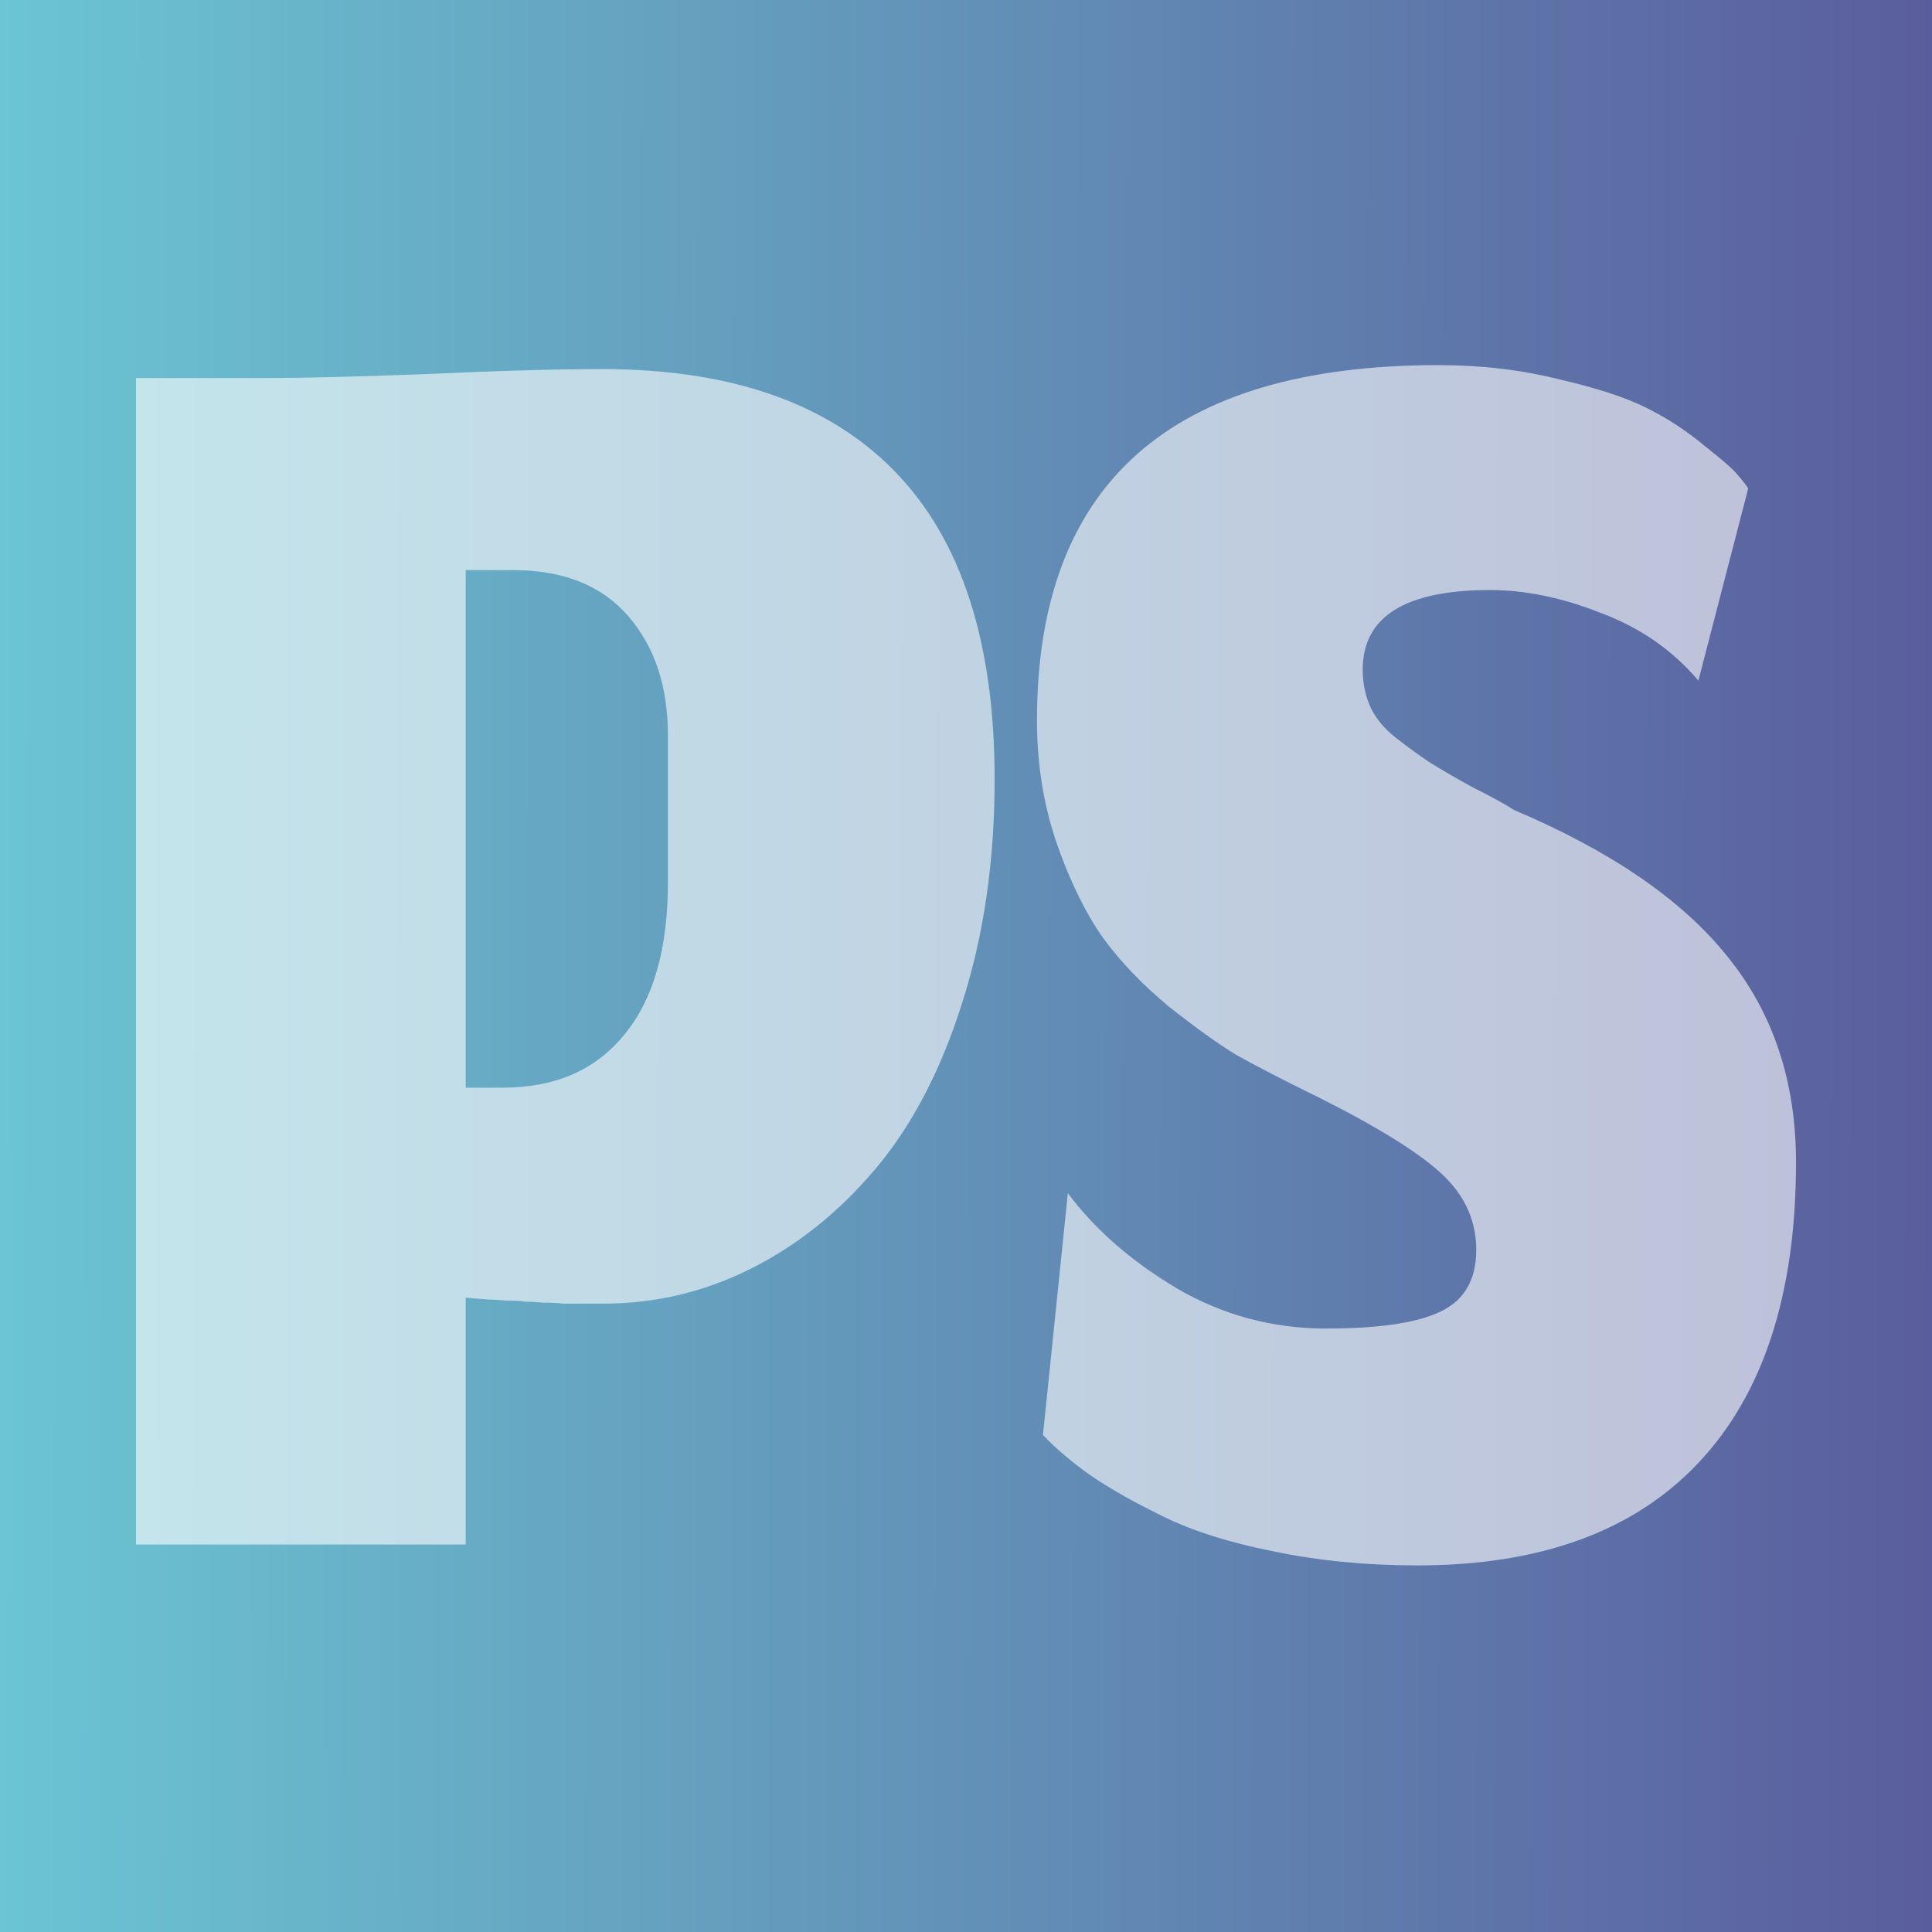 <svg width="1307" height="1307" viewBox="0 0 1307 1307" fill="none" xmlns="http://www.w3.org/2000/svg">
<rect width="1307" height="1307" fill="#D9D9D9"/>
<rect width="1307" height="1307" fill="url(#paint0_linear_1147_274)"/>
<path d="M315.05 1044.86V877.882C315.499 877.882 318.195 878.107 323.137 878.555C328.078 879.004 331.448 879.229 333.245 879.229C335.042 879.229 338.411 879.453 343.353 879.902C348.743 879.902 352.787 880.127 355.482 880.575C358.627 880.575 362.67 880.8 367.612 881.249C373.003 881.249 377.495 881.473 381.089 881.922C385.132 881.922 389.4 881.922 393.893 881.922C398.834 881.922 403.551 881.922 408.044 881.922C443.085 881.922 476.329 874.067 507.776 858.357C539.223 842.646 567.301 820.203 592.01 791.027C616.718 761.85 636.26 724.594 650.636 679.259C665.461 633.474 672.874 582.752 672.874 527.093C672.874 434.626 650.411 365.276 605.487 319.043C560.562 272.81 494.523 249.693 407.37 249.693C376.372 249.693 336.838 250.815 288.769 253.06C240.7 254.855 204.76 255.753 180.951 255.753H92V1044.86H315.05ZM451.845 497.468V597.116C451.845 642.003 441.962 676.341 422.195 700.131C402.878 723.921 375.474 735.816 339.983 735.816H315.05V385.7H347.396C381.089 385.7 406.921 396.024 424.89 416.672C442.86 437.319 451.845 464.252 451.845 497.468Z" fill="white" fill-opacity="0.6"/>
<path d="M958.93 1059C1042.04 1059 1105.38 1035.88 1148.96 989.65C1192.99 942.968 1215 875.189 1215 786.313C1215 731.552 1199.5 685.094 1168.5 646.94C1137.95 608.787 1089.89 575.795 1024.3 547.965C1018.01 543.925 1008.57 538.763 995.993 532.479C983.864 525.746 974.205 520.135 967.017 515.647C960.278 511.158 952.866 505.772 944.779 499.487C936.693 493.203 930.853 486.246 927.259 478.615C923.665 470.985 921.868 462.456 921.868 453.03C921.868 417.121 950.619 399.166 1008.12 399.166C1031.93 399.166 1056.87 404.328 1082.92 414.652C1109.43 424.527 1131.44 439.788 1148.96 460.436L1182.65 330.489C1181.31 328.245 1179.06 325.327 1175.92 321.736C1172.77 317.696 1165.13 310.963 1153 301.537C1141.32 291.662 1128.3 283.134 1113.92 275.952C1099.54 268.77 1079.55 262.261 1053.95 256.426C1028.79 250.142 1001.83 247 973.082 247C792.036 247 701.513 327.123 701.513 487.368C701.513 516.993 706.005 544.823 714.99 570.857C723.975 596.443 734.308 617.539 745.988 634.148C757.669 650.307 772.718 666.017 791.137 681.279C810.006 696.091 825.055 706.864 836.287 713.597C847.518 719.881 861.22 727.063 877.392 735.143C921.868 756.688 953.09 775.092 971.06 790.353C989.479 805.615 998.689 824.018 998.689 845.564C998.689 865.763 990.602 879.678 974.429 887.308C958.706 894.939 932.874 898.755 896.935 898.755C860.995 898.755 827.526 889.777 796.528 871.822C765.53 853.419 740.822 831.873 722.403 807.186L705.556 970.798C714.092 979.775 724.649 988.752 737.228 997.73C750.256 1006.71 766.878 1016.13 787.094 1026.01C807.31 1035.88 832.243 1043.74 861.894 1049.57C891.993 1055.86 924.339 1059 958.93 1059Z" fill="white" fill-opacity="0.6"/>
<defs>
<linearGradient id="paint0_linear_1147_274" x1="0" y1="0" x2="1309.27" y2="2.273" gradientUnits="userSpaceOnUse">
<stop stop-color="#6BC5D2"/>
<stop offset="1" stop-color="#5A5D9D"/>
</linearGradient>
</defs>
</svg>
